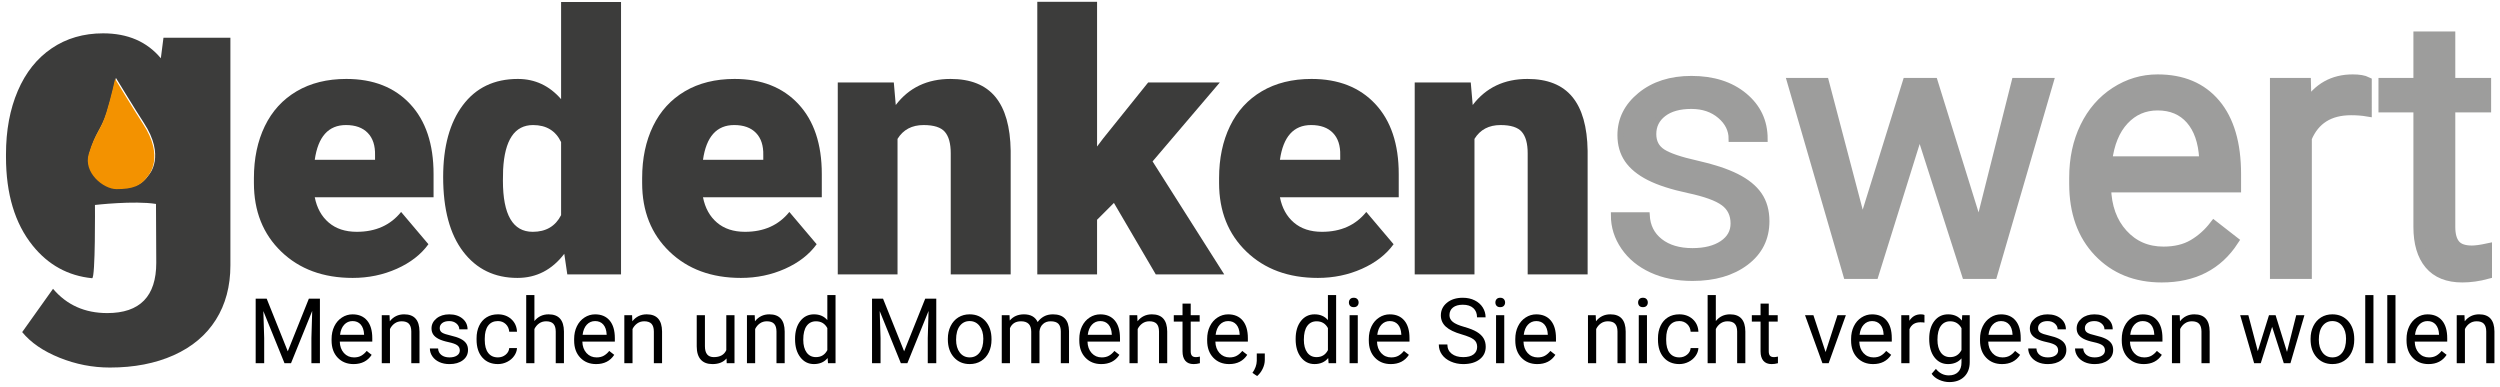 <?xml version="1.0" encoding="utf-8"?>
<!-- Generator: Adobe Illustrator 15.0.2, SVG Export Plug-In  -->
<!DOCTYPE svg PUBLIC "-//W3C//DTD SVG 1.1//EN" "http://www.w3.org/Graphics/SVG/1.1/DTD/svg11.dtd">
<svg version="1.1"
	 xmlns="http://www.w3.org/2000/svg" xmlns:xlink="http://www.w3.org/1999/xlink" xmlns:a="http://ns.adobe.com/AdobeSVGViewerExtensions/3.0/"
	 x="0px" y="0px" width="413px" height="64px" viewBox="-0.489 -0.297 413 64"
	 overflow="visible" enable-background="new -0.489 -0.297 413 64" xml:space="preserve">
<defs>
</defs>
<path display="none" fill="#FFFFFF" stroke="#000000" stroke-miterlimit="10" d="M0.5,25.192c0-3.95,0.65-7.443,1.951-10.479
	s3.167-5.377,5.601-7.028c2.433-1.65,5.263-2.475,8.491-2.475c4.071,0,7.25,1.373,9.539,4.119l0.434-3.396h11.057v37.614
	c0,3.444-0.801,6.438-2.403,8.979c-1.602,2.541-3.92,4.492-6.956,5.854c-3.035,1.36-6.552,2.041-10.551,2.041
	c-2.867,0-5.643-0.542-8.329-1.626c-2.686-1.084-4.74-2.493-6.161-4.228l5.095-7.154c2.264,2.674,5.251,4.011,8.961,4.011
	c5.396,0,8.094-2.771,8.094-8.311v-1.229c-2.337,2.577-5.288,3.866-8.853,3.866c-4.77,0-8.624-1.824-11.562-5.475
	C1.969,36.629,0.5,31.744,0.5,25.626V25.192z M12.713,25.951c0,3.204,0.602,5.739,1.807,7.605c1.204,1.867,2.891,2.801,5.059,2.801
	c2.625,0,4.541-0.879,5.745-2.638v-16.44c-1.181-1.782-3.071-2.674-5.673-2.674c-2.168,0-3.866,0.97-5.095,2.909
	C13.327,19.454,12.713,22.266,12.713,25.951z"/>
<path fill="#3C3C3B" d="M57.777,45.615c-4.863,0-8.799-1.45-11.807-4.351c-3.008-2.9-4.512-6.675-4.512-11.323v-0.82
	c0-3.242,0.601-6.104,1.802-8.584c1.201-2.48,2.954-4.399,5.259-5.757c2.304-1.357,5.039-2.036,8.203-2.036
	c4.453,0,7.969,1.382,10.547,4.146c2.578,2.764,3.867,6.617,3.867,11.558v3.838H51.507c0.352,1.777,1.123,3.174,2.314,4.189
	c1.191,1.016,2.734,1.523,4.629,1.523c3.125,0,5.566-1.094,7.324-3.281l4.512,5.332c-1.23,1.699-2.974,3.052-5.229,4.058
	S60.374,45.615,57.777,45.615z M56.664,20.361c-2.891,0-4.61,1.915-5.156,5.742h9.961v-0.762c0.039-1.582-0.362-2.808-1.201-3.677
	C59.427,20.796,58.226,20.361,56.664,20.361z"/>
<path fill="#3C3C3B" d="M72.721,28.945c0-5.02,1.084-8.975,3.252-11.865c2.168-2.89,5.195-4.336,9.082-4.336
	c2.832,0,5.215,1.113,7.148,3.34V0.029h9.902v45h-8.877l-0.498-3.398c-2.032,2.656-4.61,3.984-7.734,3.984
	c-3.77,0-6.758-1.445-8.965-4.336C73.824,38.389,72.721,34.277,72.721,28.945z M82.594,29.561c0,5.625,1.641,8.438,4.922,8.438
	c2.187,0,3.75-0.918,4.688-2.754v-12.07c-0.898-1.875-2.442-2.812-4.629-2.812c-3.047,0-4.698,2.461-4.951,7.383L82.594,29.561z"/>
<path fill="#3C3C3B" d="M121.913,45.615c-4.863,0-8.799-1.45-11.807-4.351c-3.008-2.9-4.512-6.675-4.512-11.323v-0.82
	c0-3.242,0.601-6.104,1.802-8.584c1.201-2.48,2.954-4.399,5.259-5.757c2.304-1.357,5.039-2.036,8.203-2.036
	c4.453,0,7.969,1.382,10.547,4.146c2.578,2.764,3.867,6.617,3.867,11.558v3.838h-19.629c0.352,1.777,1.123,3.174,2.314,4.189
	c1.191,1.016,2.734,1.523,4.629,1.523c3.125,0,5.566-1.094,7.324-3.281l4.512,5.332c-1.23,1.699-2.974,3.052-5.229,4.058
	S124.51,45.615,121.913,45.615z M120.8,20.361c-2.891,0-4.61,1.915-5.156,5.742h9.961v-0.762c0.039-1.582-0.362-2.808-1.201-3.677
	C123.563,20.796,122.362,20.361,120.8,20.361z"/>
<path fill="#3C3C3B" d="M147.169,13.33l0.322,3.721c2.187-2.871,5.205-4.307,9.053-4.307c3.3,0,5.767,0.986,7.397,2.959
	c1.63,1.973,2.476,4.941,2.534,8.906v20.42h-9.902V25.02c0-1.601-0.322-2.778-0.967-3.53c-0.645-0.751-1.816-1.128-3.516-1.128
	c-1.934,0-3.369,0.762-4.307,2.285v22.383h-9.873V13.33H147.169z"/>
<path fill="#3C3C3B" d="M183.529,33.223l-2.783,2.783v9.023h-9.873V0h9.873v23.906l0.996-1.318l7.441-9.258h11.836l-11.104,13.037
	l11.836,18.662h-11.309L183.529,33.223z"/>
<path fill="#3C3C3B" d="M217.223,45.615c-4.863,0-8.799-1.45-11.807-4.351c-3.008-2.9-4.512-6.675-4.512-11.323v-0.82
	c0-3.242,0.601-6.104,1.802-8.584c1.201-2.48,2.954-4.399,5.259-5.757c2.304-1.357,5.039-2.036,8.203-2.036
	c4.453,0,7.969,1.382,10.547,4.146c2.578,2.764,3.867,6.617,3.867,11.558v3.838h-19.629c0.352,1.777,1.123,3.174,2.314,4.189
	c1.191,1.016,2.734,1.523,4.629,1.523c3.124,0,5.566-1.094,7.324-3.281l4.512,5.332c-1.23,1.699-2.974,3.052-5.229,4.058
	S219.82,45.615,217.223,45.615z M216.11,20.361c-2.891,0-4.61,1.915-5.156,5.742h9.961v-0.762c0.039-1.582-0.362-2.808-1.201-3.677
	C218.874,20.796,217.672,20.361,216.11,20.361z"/>
<path fill="#3C3C3B" d="M242.48,13.33l0.322,3.721c2.188-2.871,5.205-4.307,9.053-4.307c3.301,0,5.767,0.986,7.397,2.959
	c1.63,1.973,2.476,4.941,2.534,8.906v20.42h-9.902V25.02c0-1.601-0.322-2.778-0.967-3.53c-0.645-0.751-1.816-1.128-3.516-1.128
	c-1.934,0-3.369,0.762-4.307,2.285v22.383h-9.873V13.33H242.48z"/>
<path fill="#9D9D9C" stroke="#9D9D9C" stroke-miterlimit="10" d="M285.9,36.621c0-1.465-0.552-2.603-1.654-3.413
	c-1.104-0.81-3.028-1.509-5.771-2.095c-2.744-0.586-4.922-1.289-6.533-2.109s-2.803-1.797-3.574-2.93
	c-0.772-1.133-1.158-2.48-1.158-4.043c0-2.597,1.1-4.794,3.297-6.592c2.197-1.797,5.004-2.695,8.422-2.695
	c3.594,0,6.509,0.928,8.746,2.783c2.236,1.856,3.354,4.229,3.354,7.119h-5.449c0-1.484-0.629-2.764-1.889-3.838
	c-1.26-1.074-2.848-1.611-4.762-1.611c-1.973,0-3.516,0.43-4.629,1.289c-1.113,0.86-1.67,1.982-1.67,3.369
	c0,1.309,0.518,2.295,1.553,2.959c1.035,0.664,2.905,1.299,5.611,1.904c2.705,0.605,4.896,1.328,6.576,2.168
	s2.926,1.851,3.736,3.032c0.81,1.183,1.215,2.622,1.215,4.321c0,2.832-1.133,5.103-3.398,6.812c-2.266,1.71-5.205,2.563-8.818,2.563
	c-2.539,0-4.785-0.449-6.738-1.348s-3.481-2.153-4.584-3.765c-1.104-1.611-1.656-3.354-1.656-5.229h5.42
	c0.098,1.816,0.825,3.257,2.184,4.321c1.357,1.065,3.148,1.597,5.375,1.597c2.051,0,3.696-0.414,4.938-1.245
	C285.281,39.116,285.9,38.008,285.9,36.621z"/>
<path fill="#9D9D9C" stroke="#9D9D9C" stroke-width="1.5" stroke-miterlimit="10" d="M326.447,37.559l6.094-24.229h5.42
	l-9.229,31.699h-4.395l-7.705-24.023l-7.5,24.023h-4.395l-9.199-31.699h5.391l6.24,23.73l7.383-23.73h4.365L326.447,37.559z"/>
<path fill="#9D9D9C" stroke="#9D9D9C" stroke-width="1.5" stroke-miterlimit="10" d="M356.623,45.615
	c-4.297,0-7.793-1.41-10.488-4.233c-2.695-2.822-4.043-6.597-4.043-11.323v-0.996c0-3.145,0.601-5.952,1.802-8.423
	c1.201-2.471,2.881-4.404,5.039-5.801c2.158-1.396,4.497-2.095,7.017-2.095c4.121,0,7.324,1.358,9.609,4.072
	c2.285,2.715,3.428,6.602,3.428,11.66v2.256h-21.475c0.078,3.125,0.991,5.65,2.739,7.573c1.748,1.924,3.97,2.886,6.665,2.886
	c1.914,0,3.535-0.391,4.863-1.172s2.49-1.816,3.486-3.105l3.311,2.578C365.919,43.574,361.935,45.615,356.623,45.615z
	 M355.949,17.197c-2.188,0-4.023,0.796-5.508,2.388c-1.484,1.592-2.402,3.823-2.754,6.694h15.879v-0.41
	c-0.156-2.754-0.898-4.888-2.227-6.401C360.011,17.955,358.214,17.197,355.949,17.197z"/>
<path fill="#9D9D9C" stroke="#9D9D9C" stroke-width="1.5" stroke-miterlimit="10" d="M390.578,18.193
	c-0.82-0.136-1.709-0.205-2.666-0.205c-3.555,0-5.967,1.514-7.236,4.541v22.5h-5.42V13.33h5.273l0.088,3.662
	c1.777-2.832,4.297-4.248,7.559-4.248c1.055,0,1.855,0.137,2.402,0.41V18.193z"/>
<path fill="#9D9D9C" stroke="#9D9D9C" stroke-width="1.5" stroke-miterlimit="10" d="M404.376,5.654v7.676h5.918v4.189h-5.918
	v19.684c0,1.271,0.264,2.225,0.791,2.859s1.426,0.953,2.695,0.953c0.625,0,1.484-0.117,2.578-0.352v4.369
	c-1.426,0.388-2.812,0.582-4.16,0.582c-2.422,0-4.248-0.732-5.479-2.197s-1.846-3.545-1.846-6.24V17.52h-5.771V13.33h5.771V5.654
	H404.376z"/>
<path fill="#3C3C3B" d="M0.5,25.192c0-3.95,0.65-7.443,1.951-10.479s3.168-5.378,5.602-7.028c2.432-1.649,5.263-2.475,8.49-2.475
	c4.071,0,7.251,1.373,9.539,4.119l0.434-3.396h11.057v37.614c0,3.444-0.801,6.438-2.402,8.979c-1.602,2.541-3.92,4.492-6.955,5.854
	c-3.035,1.36-6.553,2.041-10.551,2.041c-2.867,0-5.644-0.542-8.329-1.626c-2.687-1.084-4.739-2.493-6.161-4.228l5.096-7.154
	c2.264,2.674,5.25,4.011,8.961,4.011c5.395,0,8.094-2.771,8.094-8.311l-0.046-9.72c-3.606-0.578-10.083,0.17-10.083,0.17
	s0.097,12.159-0.471,12.102c-3.972-0.399-7.245-2.194-9.816-5.389C1.97,36.629,0.5,31.744,0.5,25.626V25.192z M14.307,24.966
	c-0.929,3.066,2.41,5.807,4.578,5.807c2.626,0,4.043-0.475,5.249-2.233c0,0,2.792-3.015-0.893-8.599
	c-1.178-1.785-4.579-7.37-4.579-7.37s-0.639,2.969-1.452,5.584C16.283,21.141,15.424,21.28,14.307,24.966z"/>
<path fill="#F39200" d="M14.172,25.14c-0.929,3.066,2.41,5.807,4.578,5.807c2.626,0,4.044-0.475,5.249-2.233
	c0,0,2.791-3.015-0.894-8.599c-1.178-1.785-4.579-7.37-4.579-7.37s-0.639,2.969-1.452,5.584
	C16.148,21.314,15.289,21.454,14.172,25.14z"/>
<path d="M43.565,49.039l3.486,8.701l3.486-8.701h1.824v10.664h-1.406v-4.152l0.132-4.482l-3.501,8.635H46.51l-3.494-8.613
	l0.139,4.461v4.152h-1.406V49.039H43.565z"/>
<path d="M57.921,59.85c-1.074,0-1.948-0.353-2.622-1.059c-0.674-0.705-1.011-1.648-1.011-2.83v-0.25c0-0.785,0.15-1.487,0.451-2.105
	c0.3-0.617,0.72-1.101,1.26-1.45c0.539-0.349,1.124-0.523,1.754-0.523c1.03,0,1.831,0.34,2.402,1.019s0.857,1.65,0.857,2.914v0.564
	h-5.369c0.02,0.781,0.248,1.412,0.685,1.894c0.437,0.48,0.993,0.722,1.667,0.722c0.479,0,0.884-0.098,1.216-0.293
	s0.623-0.455,0.872-0.777l0.828,0.645C60.245,59.34,59.249,59.85,57.921,59.85z M57.752,52.745c-0.547,0-1.006,0.199-1.377,0.597
	c-0.371,0.398-0.601,0.956-0.688,1.674h3.97v-0.103c-0.039-0.688-0.225-1.222-0.557-1.601
	C58.768,52.935,58.319,52.745,57.752,52.745z"/>
<path d="M63.861,51.778l0.044,0.996c0.605-0.762,1.396-1.143,2.373-1.143c1.675,0,2.52,0.944,2.534,2.835v5.236h-1.355v-5.244
	c-0.005-0.571-0.136-0.993-0.392-1.268c-0.257-0.272-0.656-0.41-1.198-0.41c-0.439,0-0.825,0.117-1.157,0.352
	s-0.591,0.543-0.776,0.924v5.646h-1.355v-7.925H63.861z"/>
<path d="M75.47,57.602c0-0.367-0.138-0.651-0.414-0.854c-0.276-0.203-0.757-0.377-1.442-0.523c-0.687-0.146-1.23-0.322-1.634-0.527
	c-0.402-0.205-0.701-0.449-0.894-0.732s-0.289-0.62-0.289-1.012c0-0.648,0.274-1.198,0.824-1.647
	c0.549-0.449,1.251-0.674,2.105-0.674c0.898,0,1.627,0.232,2.187,0.696c0.559,0.464,0.838,1.057,0.838,1.779h-1.362
	c0-0.371-0.158-0.69-0.472-0.959c-0.315-0.269-0.712-0.403-1.19-0.403c-0.493,0-0.879,0.107-1.157,0.322s-0.417,0.496-0.417,0.843
	c0,0.327,0.129,0.573,0.388,0.739s0.726,0.325,1.402,0.476c0.676,0.152,1.225,0.333,1.645,0.543s0.731,0.462,0.934,0.758
	c0.203,0.295,0.304,0.655,0.304,1.08c0,0.708-0.283,1.275-0.85,1.703c-0.566,0.427-1.301,0.641-2.205,0.641
	c-0.635,0-1.196-0.112-1.685-0.337s-0.871-0.538-1.146-0.941c-0.276-0.402-0.414-0.839-0.414-1.308h1.355
	c0.024,0.455,0.206,0.814,0.546,1.081c0.339,0.266,0.787,0.399,1.344,0.399c0.513,0,0.924-0.104,1.234-0.312
	C75.314,58.225,75.47,57.948,75.47,57.602z"/>
<path d="M81.769,58.744c0.483,0,0.906-0.146,1.267-0.439s0.562-0.66,0.601-1.1h1.282c-0.024,0.455-0.181,0.887-0.469,1.297
	s-0.673,0.737-1.153,0.981c-0.481,0.244-0.99,0.366-1.527,0.366c-1.079,0-1.938-0.36-2.574-1.08
	c-0.638-0.721-0.956-1.705-0.956-2.955v-0.228c0-0.771,0.142-1.458,0.425-2.058c0.283-0.602,0.689-1.067,1.22-1.399
	c0.529-0.332,1.156-0.498,1.878-0.498c0.889,0,1.627,0.267,2.215,0.798c0.588,0.533,0.902,1.224,0.941,2.073h-1.282
	c-0.039-0.513-0.233-0.934-0.583-1.264c-0.349-0.329-0.78-0.494-1.292-0.494c-0.688,0-1.222,0.248-1.6,0.743
	c-0.379,0.496-0.568,1.213-0.568,2.15v0.256c0,0.913,0.188,1.616,0.564,2.109S81.07,58.744,81.769,58.744z"/>
<path d="M87.796,52.738c0.601-0.737,1.382-1.106,2.344-1.106c1.675,0,2.52,0.944,2.534,2.835v5.236h-1.355v-5.244
	c-0.005-0.571-0.136-0.993-0.392-1.268c-0.257-0.272-0.656-0.41-1.198-0.41c-0.439,0-0.825,0.117-1.157,0.352
	s-0.591,0.543-0.776,0.924v5.646h-1.355v-11.25h1.355V52.738z"/>
<path d="M97.992,59.85c-1.074,0-1.948-0.353-2.622-1.059c-0.674-0.705-1.011-1.648-1.011-2.83v-0.25c0-0.785,0.15-1.487,0.451-2.105
	c0.3-0.617,0.72-1.101,1.26-1.45c0.539-0.349,1.124-0.523,1.754-0.523c1.03,0,1.831,0.34,2.402,1.019s0.857,1.65,0.857,2.914v0.564
	h-5.369c0.02,0.781,0.248,1.412,0.685,1.894c0.437,0.48,0.993,0.722,1.667,0.722c0.479,0,0.884-0.098,1.216-0.293
	s0.623-0.455,0.872-0.777l0.828,0.645C100.316,59.34,99.32,59.85,97.992,59.85z M97.823,52.745c-0.547,0-1.006,0.199-1.377,0.597
	c-0.371,0.398-0.601,0.956-0.688,1.674h3.97v-0.103c-0.039-0.688-0.225-1.222-0.557-1.601C98.839,52.935,98.39,52.745,97.823,52.745
	z"/>
<path d="M103.932,51.778l0.044,0.996c0.605-0.762,1.396-1.143,2.373-1.143c1.675,0,2.52,0.944,2.534,2.835v5.236h-1.355v-5.244
	c-0.005-0.571-0.136-0.993-0.392-1.268c-0.257-0.272-0.656-0.41-1.198-0.41c-0.439,0-0.825,0.117-1.157,0.352
	s-0.591,0.543-0.776,0.924v5.646h-1.355v-7.925H103.932z"/>
<path d="M119.532,58.92c-0.527,0.62-1.301,0.93-2.322,0.93c-0.845,0-1.488-0.245-1.93-0.736c-0.442-0.49-0.665-1.217-0.67-2.179
	v-5.156h1.355v5.12c0,1.201,0.488,1.801,1.465,1.801c1.035,0,1.724-0.385,2.065-1.156v-5.765h1.355v7.925h-1.289L119.532,58.92z"/>
<path d="M124.19,51.778l0.044,0.996c0.605-0.762,1.396-1.143,2.373-1.143c1.675,0,2.52,0.944,2.534,2.835v5.236h-1.355v-5.244
	c-0.005-0.571-0.136-0.993-0.392-1.268c-0.257-0.272-0.656-0.41-1.198-0.41c-0.439,0-0.825,0.117-1.157,0.352
	s-0.591,0.543-0.776,0.924v5.646h-1.355v-7.925H124.19z"/>
<path d="M130.855,55.675c0-1.216,0.288-2.193,0.864-2.934c0.576-0.739,1.331-1.109,2.263-1.109c0.928,0,1.663,0.317,2.205,0.952
	v-4.131h1.355v11.25h-1.245l-0.066-0.85c-0.542,0.664-1.296,0.996-2.263,0.996c-0.918,0-1.666-0.376-2.245-1.128
	c-0.578-0.752-0.868-1.733-0.868-2.944V55.675z M132.21,55.828c0,0.899,0.186,1.603,0.557,2.109
	c0.371,0.509,0.884,0.762,1.538,0.762c0.859,0,1.487-0.385,1.882-1.156v-3.641c-0.405-0.747-1.028-1.121-1.868-1.121
	c-0.664,0-1.182,0.257-1.553,0.77S132.21,54.823,132.21,55.828z"/>
<path d="M145.387,49.039l3.486,8.701l3.486-8.701h1.824v10.664h-1.406v-4.152l0.132-4.482l-3.501,8.635h-1.077l-3.494-8.613
	l0.139,4.461v4.152h-1.406V49.039H145.387z"/>
<path d="M156.095,55.668c0-0.777,0.152-1.475,0.458-2.096c0.305-0.619,0.73-1.098,1.274-1.436c0.544-0.336,1.166-0.505,1.864-0.505
	c1.079,0,1.952,0.374,2.618,1.12c0.667,0.748,1,1.741,1,2.981v0.095c0,0.772-0.148,1.464-0.443,2.077
	c-0.295,0.612-0.718,1.09-1.267,1.432c-0.55,0.342-1.181,0.513-1.894,0.513c-1.074,0-1.944-0.373-2.611-1.121
	c-0.666-0.746-1-1.735-1-2.966V55.668z M157.457,55.828c0,0.879,0.204,1.585,0.612,2.117c0.407,0.532,0.953,0.799,1.637,0.799
	c0.688,0,1.235-0.271,1.641-0.81c0.405-0.54,0.608-1.295,0.608-2.267c0-0.869-0.207-1.574-0.619-2.113
	c-0.413-0.54-0.961-0.81-1.645-0.81c-0.669,0-1.208,0.267-1.619,0.798C157.662,54.076,157.457,54.838,157.457,55.828z"/>
<path d="M166.283,51.778l0.037,0.879c0.581-0.684,1.365-1.025,2.351-1.025c1.108,0,1.863,0.425,2.263,1.274
	c0.264-0.381,0.606-0.688,1.029-0.923s0.922-0.352,1.498-0.352c1.738,0,2.622,0.921,2.651,2.761v5.311h-1.355v-5.229
	c0-0.566-0.129-0.99-0.388-1.271c-0.259-0.281-0.693-0.422-1.304-0.422c-0.503,0-0.92,0.15-1.252,0.451
	c-0.332,0.3-0.525,0.704-0.579,1.212v5.259h-1.362V54.51c0-1.151-0.564-1.729-1.692-1.729c-0.889,0-1.497,0.379-1.824,1.136v5.786
	h-1.355v-7.925H166.283z"/>
<path d="M181.444,59.85c-1.074,0-1.948-0.353-2.622-1.059c-0.674-0.705-1.011-1.648-1.011-2.83v-0.25
	c0-0.785,0.15-1.487,0.451-2.105c0.3-0.617,0.72-1.101,1.26-1.45c0.539-0.349,1.124-0.523,1.754-0.523
	c1.03,0,1.831,0.34,2.402,1.019s0.857,1.65,0.857,2.914v0.564h-5.369c0.02,0.781,0.248,1.412,0.685,1.894
	c0.437,0.48,0.993,0.722,1.667,0.722c0.479,0,0.884-0.098,1.216-0.293s0.623-0.455,0.872-0.777l0.828,0.645
	C183.768,59.34,182.772,59.85,181.444,59.85z M181.275,52.745c-0.547,0-1.006,0.199-1.377,0.597
	c-0.371,0.398-0.601,0.956-0.688,1.674h3.97v-0.103c-0.039-0.688-0.225-1.222-0.557-1.601
	C182.291,52.935,181.842,52.745,181.275,52.745z"/>
<path d="M187.384,51.778l0.044,0.996c0.605-0.762,1.396-1.143,2.373-1.143c1.675,0,2.52,0.944,2.534,2.835v5.236h-1.355v-5.244
	c-0.005-0.571-0.136-0.993-0.392-1.268c-0.257-0.272-0.656-0.41-1.198-0.41c-0.439,0-0.825,0.117-1.157,0.352
	s-0.591,0.543-0.776,0.924v5.646h-1.355v-7.925H187.384z"/>
<path d="M196.217,49.859v1.919h1.479v1.048h-1.479v4.92c0,0.318,0.066,0.557,0.198,0.716c0.132,0.158,0.356,0.237,0.674,0.237
	c0.156,0,0.371-0.029,0.645-0.088v1.093c-0.356,0.097-0.703,0.146-1.04,0.146c-0.605,0-1.062-0.184-1.37-0.549
	c-0.308-0.367-0.461-0.887-0.461-1.561v-4.914h-1.443v-1.048h1.443v-1.919H196.217z"/>
<path d="M202.567,59.85c-1.074,0-1.948-0.353-2.622-1.059c-0.674-0.705-1.011-1.648-1.011-2.83v-0.25
	c0-0.785,0.15-1.487,0.451-2.105c0.3-0.617,0.72-1.101,1.26-1.45c0.539-0.349,1.124-0.523,1.754-0.523
	c1.03,0,1.831,0.34,2.402,1.019s0.857,1.65,0.857,2.914v0.564h-5.369c0.02,0.781,0.248,1.412,0.685,1.894
	c0.437,0.48,0.993,0.722,1.667,0.722c0.479,0,0.884-0.098,1.216-0.293s0.623-0.455,0.872-0.777l0.828,0.645
	C204.891,59.34,203.895,59.85,202.567,59.85z M202.398,52.745c-0.547,0-1.006,0.199-1.377,0.597
	c-0.371,0.398-0.601,0.956-0.688,1.674h3.97v-0.103c-0.039-0.688-0.225-1.222-0.557-1.601
	C203.414,52.935,202.965,52.745,202.398,52.745z"/>
<path d="M207.181,61.827l-0.769-0.527c0.459-0.64,0.698-1.299,0.718-1.978V58.1h1.326v1.062c0,0.493-0.121,0.986-0.362,1.479
	C207.851,61.134,207.547,61.529,207.181,61.827z"/>
<path d="M213.553,55.675c0-1.216,0.288-2.193,0.864-2.934c0.576-0.739,1.33-1.109,2.264-1.109c0.928,0,1.662,0.317,2.203,0.952
	v-4.131h1.355v11.25h-1.244l-0.066-0.85c-0.543,0.664-1.297,0.996-2.264,0.996c-0.918,0-1.666-0.376-2.245-1.128
	c-0.578-0.752-0.868-1.733-0.868-2.944V55.675z M214.908,55.828c0,0.899,0.186,1.603,0.557,2.109
	c0.371,0.509,0.884,0.762,1.539,0.762c0.859,0,1.486-0.385,1.881-1.156v-3.641c-0.404-0.747-1.027-1.121-1.867-1.121
	c-0.664,0-1.182,0.257-1.552,0.77C215.094,54.063,214.908,54.823,214.908,55.828z"/>
<path d="M222.35,49.676c0-0.219,0.066-0.404,0.201-0.557c0.134-0.15,0.333-0.227,0.597-0.227s0.464,0.076,0.601,0.227
	c0.137,0.152,0.205,0.338,0.205,0.557c0,0.221-0.068,0.403-0.205,0.55s-0.337,0.22-0.601,0.22s-0.463-0.073-0.597-0.22
	C222.417,50.079,222.35,49.896,222.35,49.676z M223.815,59.703h-1.355v-7.925h1.355V59.703z"/>
<path d="M229.271,59.85c-1.075,0-1.949-0.353-2.623-1.059c-0.674-0.705-1.01-1.648-1.01-2.83v-0.25c0-0.785,0.149-1.487,0.45-2.105
	c0.3-0.617,0.72-1.101,1.26-1.45c0.539-0.349,1.124-0.523,1.754-0.523c1.03,0,1.831,0.34,2.402,1.019s0.856,1.65,0.856,2.914v0.564
	h-5.368c0.02,0.781,0.248,1.412,0.685,1.894c0.438,0.48,0.992,0.722,1.666,0.722c0.479,0,0.884-0.098,1.217-0.293
	c0.331-0.195,0.622-0.455,0.871-0.777l0.828,0.645C231.594,59.34,230.598,59.85,229.271,59.85z M229.102,52.745
	c-0.547,0-1.006,0.199-1.377,0.597c-0.371,0.398-0.601,0.956-0.688,1.674h3.97v-0.103c-0.039-0.688-0.225-1.222-0.557-1.601
	C230.118,52.935,229.668,52.745,229.102,52.745z"/>
<path d="M240.997,54.949c-1.206-0.346-2.084-0.772-2.633-1.277c-0.55-0.506-0.824-1.129-0.824-1.871c0-0.84,0.336-1.535,1.007-2.084
	c0.672-0.55,1.544-0.824,2.619-0.824c0.732,0,1.385,0.142,1.959,0.425c0.573,0.283,1.018,0.674,1.333,1.172
	c0.314,0.498,0.472,1.043,0.472,1.634h-1.413c0-0.647-0.205-1.155-0.615-1.525s-0.989-0.555-1.735-0.555
	c-0.694,0-1.234,0.152-1.623,0.458c-0.388,0.306-0.582,0.73-0.582,1.273c0,0.436,0.185,0.804,0.553,1.104
	c0.369,0.301,0.996,0.575,1.883,0.825c0.886,0.249,1.579,0.524,2.08,0.824c0.5,0.301,0.871,0.651,1.113,1.052
	c0.241,0.4,0.362,0.871,0.362,1.413c0,0.864-0.337,1.557-1.011,2.076c-0.674,0.521-1.574,0.78-2.703,0.78
	c-0.732,0-1.416-0.141-2.051-0.421c-0.635-0.281-1.124-0.665-1.468-1.153c-0.345-0.488-0.517-1.043-0.517-1.663h1.414
	c0,0.645,0.237,1.153,0.714,1.527c0.476,0.373,1.111,0.56,1.907,0.56c0.742,0,1.312-0.15,1.707-0.453s0.594-0.716,0.594-1.238
	s-0.184-0.927-0.55-1.212C242.623,55.51,241.958,55.229,240.997,54.949z"/>
<path d="M246.549,49.676c0-0.219,0.066-0.404,0.201-0.557c0.134-0.15,0.333-0.227,0.597-0.227s0.464,0.076,0.601,0.227
	c0.137,0.152,0.205,0.338,0.205,0.557c0,0.221-0.068,0.403-0.205,0.55s-0.337,0.22-0.601,0.22s-0.463-0.073-0.597-0.22
	C246.616,50.079,246.549,49.896,246.549,49.676z M248.014,59.703h-1.355v-7.925h1.355V59.703z"/>
<path d="M253.47,59.85c-1.075,0-1.949-0.353-2.623-1.059c-0.674-0.705-1.01-1.648-1.01-2.83v-0.25c0-0.785,0.149-1.487,0.45-2.105
	c0.3-0.617,0.72-1.101,1.26-1.45c0.539-0.349,1.124-0.523,1.754-0.523c1.03,0,1.831,0.34,2.402,1.019s0.856,1.65,0.856,2.914v0.564
	h-5.368c0.02,0.781,0.248,1.412,0.685,1.894c0.438,0.48,0.992,0.722,1.666,0.722c0.479,0,0.884-0.098,1.217-0.293
	c0.331-0.195,0.622-0.455,0.871-0.777l0.828,0.645C255.793,59.34,254.797,59.85,253.47,59.85z M253.301,52.745
	c-0.547,0-1.006,0.199-1.377,0.597c-0.371,0.398-0.601,0.956-0.688,1.674h3.97v-0.103c-0.039-0.688-0.225-1.222-0.557-1.601
	C254.317,52.935,253.868,52.745,253.301,52.745z"/>
<path d="M263.123,51.778l0.045,0.996c0.604-0.762,1.396-1.143,2.373-1.143c1.674,0,2.52,0.944,2.533,2.835v5.236h-1.354v-5.244
	c-0.005-0.571-0.136-0.993-0.392-1.268c-0.257-0.272-0.656-0.41-1.197-0.41c-0.439,0-0.826,0.117-1.158,0.352
	s-0.591,0.543-0.775,0.924v5.646h-1.355v-7.925H263.123z"/>
<path d="M270.126,49.676c0-0.219,0.066-0.404,0.201-0.557c0.134-0.15,0.333-0.227,0.597-0.227s0.464,0.076,0.601,0.227
	c0.137,0.152,0.205,0.338,0.205,0.557c0,0.221-0.068,0.403-0.205,0.55s-0.337,0.22-0.601,0.22s-0.463-0.073-0.597-0.22
	C270.193,50.079,270.126,49.896,270.126,49.676z M271.591,59.703h-1.355v-7.925h1.355V59.703z"/>
<path d="M276.937,58.744c0.483,0,0.905-0.146,1.267-0.439s0.562-0.66,0.602-1.1h1.281c-0.024,0.455-0.181,0.887-0.469,1.297
	s-0.673,0.737-1.153,0.981c-0.481,0.244-0.99,0.366-1.527,0.366c-1.079,0-1.938-0.36-2.574-1.08
	c-0.638-0.721-0.956-1.705-0.956-2.955v-0.228c0-0.771,0.142-1.458,0.425-2.058c0.283-0.602,0.689-1.067,1.22-1.399
	c0.529-0.332,1.155-0.498,1.879-0.498c0.888,0,1.627,0.267,2.215,0.798c0.589,0.533,0.902,1.224,0.941,2.073h-1.281
	c-0.04-0.513-0.233-0.934-0.583-1.264c-0.349-0.329-0.78-0.494-1.292-0.494c-0.689,0-1.223,0.248-1.601,0.743
	c-0.379,0.496-0.567,1.213-0.567,2.15v0.256c0,0.913,0.188,1.616,0.563,2.109S276.239,58.744,276.937,58.744z"/>
<path d="M282.965,52.738c0.6-0.737,1.381-1.106,2.344-1.106c1.674,0,2.52,0.944,2.533,2.835v5.236h-1.354v-5.244
	c-0.005-0.571-0.136-0.993-0.392-1.268c-0.257-0.272-0.656-0.41-1.197-0.41c-0.439,0-0.826,0.117-1.158,0.352
	s-0.591,0.543-0.775,0.924v5.646h-1.355v-11.25h1.355V52.738z"/>
<path d="M291.709,49.859v1.919h1.48v1.048h-1.48v4.92c0,0.318,0.066,0.557,0.198,0.716c0.132,0.158,0.356,0.237,0.674,0.237
	c0.156,0,0.371-0.029,0.645-0.088v1.093c-0.356,0.097-0.703,0.146-1.04,0.146c-0.605,0-1.062-0.184-1.369-0.549
	c-0.309-0.367-0.462-0.887-0.462-1.561v-4.914h-1.442v-1.048h1.442v-1.919H291.709z"/>
<path d="M301.1,57.865l1.963-6.087h1.384l-2.842,7.925h-1.032l-2.871-7.925h1.384L301.1,57.865z"/>
<path d="M308.945,59.85c-1.075,0-1.949-0.353-2.623-1.059c-0.674-0.705-1.01-1.648-1.01-2.83v-0.25c0-0.785,0.149-1.487,0.45-2.105
	c0.3-0.617,0.72-1.101,1.26-1.45c0.539-0.349,1.124-0.523,1.754-0.523c1.03,0,1.831,0.34,2.402,1.019s0.856,1.65,0.856,2.914v0.564
	h-5.368c0.02,0.781,0.248,1.412,0.685,1.894c0.438,0.48,0.992,0.722,1.666,0.722c0.479,0,0.884-0.098,1.217-0.293
	c0.331-0.195,0.622-0.455,0.871-0.777l0.828,0.645C311.268,59.34,310.272,59.85,308.945,59.85z M308.776,52.745
	c-0.547,0-1.006,0.199-1.377,0.597c-0.371,0.398-0.601,0.956-0.688,1.674h3.97v-0.103c-0.039-0.688-0.225-1.222-0.557-1.601
	C309.792,52.935,309.342,52.745,308.776,52.745z"/>
<path d="M317.432,52.994c-0.205-0.034-0.427-0.051-0.666-0.051c-0.889,0-1.492,0.378-1.809,1.135v5.625h-1.355v-7.925h1.318
	l0.021,0.915c0.444-0.707,1.074-1.062,1.891-1.062c0.264,0,0.463,0.034,0.6,0.103V52.994z"/>
<path d="M318.216,55.675c0-1.235,0.285-2.218,0.857-2.948c0.57-0.729,1.327-1.095,2.27-1.095c0.967,0,1.722,0.342,2.264,1.025
	l0.066-0.879h1.237v7.734c0,1.025-0.304,1.833-0.912,2.425c-0.607,0.59-1.425,0.886-2.45,0.886c-0.57,0-1.13-0.122-1.677-0.366
	s-0.965-0.578-1.253-1.004l0.703-0.812c0.581,0.718,1.292,1.076,2.132,1.076c0.659,0,1.173-0.186,1.542-0.557
	c0.368-0.371,0.553-0.893,0.553-1.566v-0.682c-0.542,0.625-1.281,0.938-2.219,0.938c-0.929,0-1.679-0.373-2.253-1.121
	C318.503,57.982,318.216,56.964,318.216,55.675z M319.579,55.828c0,0.895,0.183,1.596,0.55,2.106
	c0.365,0.51,0.879,0.765,1.537,0.765c0.854,0,1.482-0.388,1.883-1.164v-3.618c-0.415-0.757-1.038-1.136-1.867-1.136
	c-0.66,0-1.175,0.257-1.546,0.77S319.579,54.823,319.579,55.828z"/>
<path d="M330.244,59.85c-1.075,0-1.949-0.353-2.623-1.059c-0.674-0.705-1.01-1.648-1.01-2.83v-0.25c0-0.785,0.149-1.487,0.45-2.105
	c0.3-0.617,0.72-1.101,1.26-1.45c0.539-0.349,1.124-0.523,1.754-0.523c1.03,0,1.831,0.34,2.402,1.019s0.856,1.65,0.856,2.914v0.564
	h-5.368c0.02,0.781,0.248,1.412,0.685,1.894c0.438,0.48,0.992,0.722,1.666,0.722c0.479,0,0.884-0.098,1.217-0.293
	c0.331-0.195,0.622-0.455,0.871-0.777l0.828,0.645C332.567,59.34,331.571,59.85,330.244,59.85z M330.075,52.745
	c-0.547,0-1.006,0.199-1.377,0.597c-0.371,0.398-0.601,0.956-0.688,1.674h3.97v-0.103c-0.039-0.688-0.225-1.222-0.557-1.601
	C331.09,52.935,330.641,52.745,330.075,52.745z"/>
<path d="M339.515,57.602c0-0.367-0.138-0.651-0.414-0.854c-0.275-0.203-0.757-0.377-1.442-0.523
	c-0.687-0.146-1.23-0.322-1.634-0.527c-0.402-0.205-0.7-0.449-0.894-0.732c-0.192-0.283-0.289-0.62-0.289-1.012
	c0-0.648,0.274-1.198,0.824-1.647c0.549-0.449,1.251-0.674,2.105-0.674c0.898,0,1.627,0.232,2.187,0.696
	c0.559,0.464,0.839,1.057,0.839,1.779h-1.363c0-0.371-0.157-0.69-0.472-0.959c-0.315-0.269-0.712-0.403-1.19-0.403
	c-0.493,0-0.879,0.107-1.157,0.322s-0.417,0.496-0.417,0.843c0,0.327,0.129,0.573,0.388,0.739s0.727,0.325,1.402,0.476
	c0.677,0.152,1.225,0.333,1.645,0.543s0.731,0.462,0.934,0.758c0.203,0.295,0.304,0.655,0.304,1.08c0,0.708-0.283,1.275-0.85,1.703
	c-0.566,0.427-1.301,0.641-2.204,0.641c-0.635,0-1.196-0.112-1.685-0.337s-0.87-0.538-1.146-0.941
	c-0.275-0.402-0.414-0.839-0.414-1.308h1.355c0.024,0.455,0.206,0.814,0.546,1.081c0.339,0.266,0.787,0.399,1.344,0.399
	c0.513,0,0.924-0.104,1.234-0.312C339.36,58.225,339.515,57.948,339.515,57.602z"/>
<path d="M347.25,57.602c0-0.367-0.138-0.651-0.414-0.854c-0.275-0.203-0.757-0.377-1.442-0.523c-0.687-0.146-1.23-0.322-1.634-0.527
	c-0.402-0.205-0.7-0.449-0.894-0.732c-0.192-0.283-0.289-0.62-0.289-1.012c0-0.648,0.274-1.198,0.824-1.647
	c0.549-0.449,1.251-0.674,2.105-0.674c0.898,0,1.627,0.232,2.187,0.696c0.559,0.464,0.839,1.057,0.839,1.779h-1.363
	c0-0.371-0.157-0.69-0.472-0.959c-0.315-0.269-0.712-0.403-1.19-0.403c-0.493,0-0.879,0.107-1.157,0.322s-0.417,0.496-0.417,0.843
	c0,0.327,0.129,0.573,0.388,0.739s0.727,0.325,1.402,0.476c0.677,0.152,1.225,0.333,1.645,0.543s0.731,0.462,0.934,0.758
	c0.203,0.295,0.304,0.655,0.304,1.08c0,0.708-0.283,1.275-0.85,1.703c-0.566,0.427-1.301,0.641-2.204,0.641
	c-0.635,0-1.196-0.112-1.685-0.337s-0.87-0.538-1.146-0.941c-0.275-0.402-0.414-0.839-0.414-1.308h1.355
	c0.024,0.455,0.206,0.814,0.546,1.081c0.339,0.266,0.787,0.399,1.344,0.399c0.513,0,0.924-0.104,1.234-0.312
	C347.094,58.225,347.25,57.948,347.25,57.602z"/>
<path d="M353.659,59.85c-1.075,0-1.949-0.353-2.623-1.059c-0.674-0.705-1.01-1.648-1.01-2.83v-0.25c0-0.785,0.149-1.487,0.45-2.105
	c0.3-0.617,0.72-1.101,1.26-1.45c0.539-0.349,1.124-0.523,1.754-0.523c1.03,0,1.831,0.34,2.402,1.019s0.856,1.65,0.856,2.914v0.564
	h-5.368c0.02,0.781,0.248,1.412,0.685,1.894c0.438,0.48,0.992,0.722,1.666,0.722c0.479,0,0.884-0.098,1.217-0.293
	c0.331-0.195,0.622-0.455,0.871-0.777l0.828,0.645C355.982,59.34,354.986,59.85,353.659,59.85z M353.49,52.745
	c-0.547,0-1.006,0.199-1.377,0.597c-0.371,0.398-0.601,0.956-0.688,1.674h3.97v-0.103c-0.039-0.688-0.225-1.222-0.557-1.601
	C354.505,52.935,354.056,52.745,353.49,52.745z"/>
<path d="M359.597,51.778l0.045,0.996c0.604-0.762,1.396-1.143,2.373-1.143c1.674,0,2.52,0.944,2.533,2.835v5.236h-1.354v-5.244
	c-0.005-0.571-0.136-0.993-0.392-1.268c-0.257-0.272-0.656-0.41-1.197-0.41c-0.439,0-0.826,0.117-1.158,0.352
	s-0.591,0.543-0.775,0.924v5.646h-1.355v-7.925H359.597z"/>
<path d="M377.323,57.836l1.523-6.058h1.354l-2.307,7.925h-1.099l-1.927-6.006l-1.875,6.006h-1.098l-2.301-7.925h1.348l1.561,5.933
	l1.846-5.933h1.092L377.323,57.836z"/>
<path d="M381.218,55.668c0-0.777,0.153-1.475,0.458-2.096c0.306-0.619,0.73-1.098,1.274-1.436c0.545-0.336,1.166-0.505,1.864-0.505
	c1.079,0,1.952,0.374,2.618,1.12c0.667,0.748,1,1.741,1,2.981v0.095c0,0.772-0.147,1.464-0.443,2.077
	c-0.295,0.612-0.718,1.09-1.267,1.432c-0.55,0.342-1.181,0.513-1.894,0.513c-1.074,0-1.944-0.373-2.611-1.121
	c-0.666-0.746-1-1.735-1-2.966V55.668z M382.582,55.828c0,0.879,0.203,1.585,0.611,2.117c0.407,0.532,0.953,0.799,1.637,0.799
	c0.688,0,1.235-0.271,1.641-0.81c0.405-0.54,0.607-1.295,0.607-2.267c0-0.869-0.206-1.574-0.618-2.113
	c-0.413-0.54-0.961-0.81-1.645-0.81c-0.669,0-1.208,0.267-1.618,0.798C382.787,54.076,382.582,54.838,382.582,55.828z"/>
<path d="M391.605,59.703h-1.355v-11.25h1.355V59.703z"/>
<path d="M395.246,59.703h-1.355v-11.25h1.355V59.703z"/>
<path d="M400.703,59.85c-1.075,0-1.949-0.353-2.623-1.059c-0.674-0.705-1.01-1.648-1.01-2.83v-0.25c0-0.785,0.149-1.487,0.45-2.105
	c0.3-0.617,0.72-1.101,1.26-1.45c0.539-0.349,1.124-0.523,1.754-0.523c1.03,0,1.831,0.34,2.402,1.019s0.856,1.65,0.856,2.914v0.564
	h-5.368c0.02,0.781,0.248,1.412,0.685,1.894c0.438,0.48,0.992,0.722,1.666,0.722c0.479,0,0.884-0.098,1.217-0.293
	c0.331-0.195,0.622-0.455,0.871-0.777l0.828,0.645C403.026,59.34,402.03,59.85,400.703,59.85z M400.534,52.745
	c-0.547,0-1.006,0.199-1.377,0.597c-0.371,0.398-0.601,0.956-0.688,1.674h3.97v-0.103c-0.039-0.688-0.225-1.222-0.557-1.601
	C401.549,52.935,401.1,52.745,400.534,52.745z"/>
<path d="M406.641,51.778l0.045,0.996c0.604-0.762,1.396-1.143,2.373-1.143c1.674,0,2.52,0.944,2.533,2.835v5.236h-1.354v-5.244
	c-0.005-0.571-0.136-0.993-0.392-1.268c-0.257-0.272-0.656-0.41-1.197-0.41c-0.439,0-0.826,0.117-1.158,0.352
	s-0.591,0.543-0.775,0.924v5.646h-1.355v-7.925H406.641z"/>
</svg>
